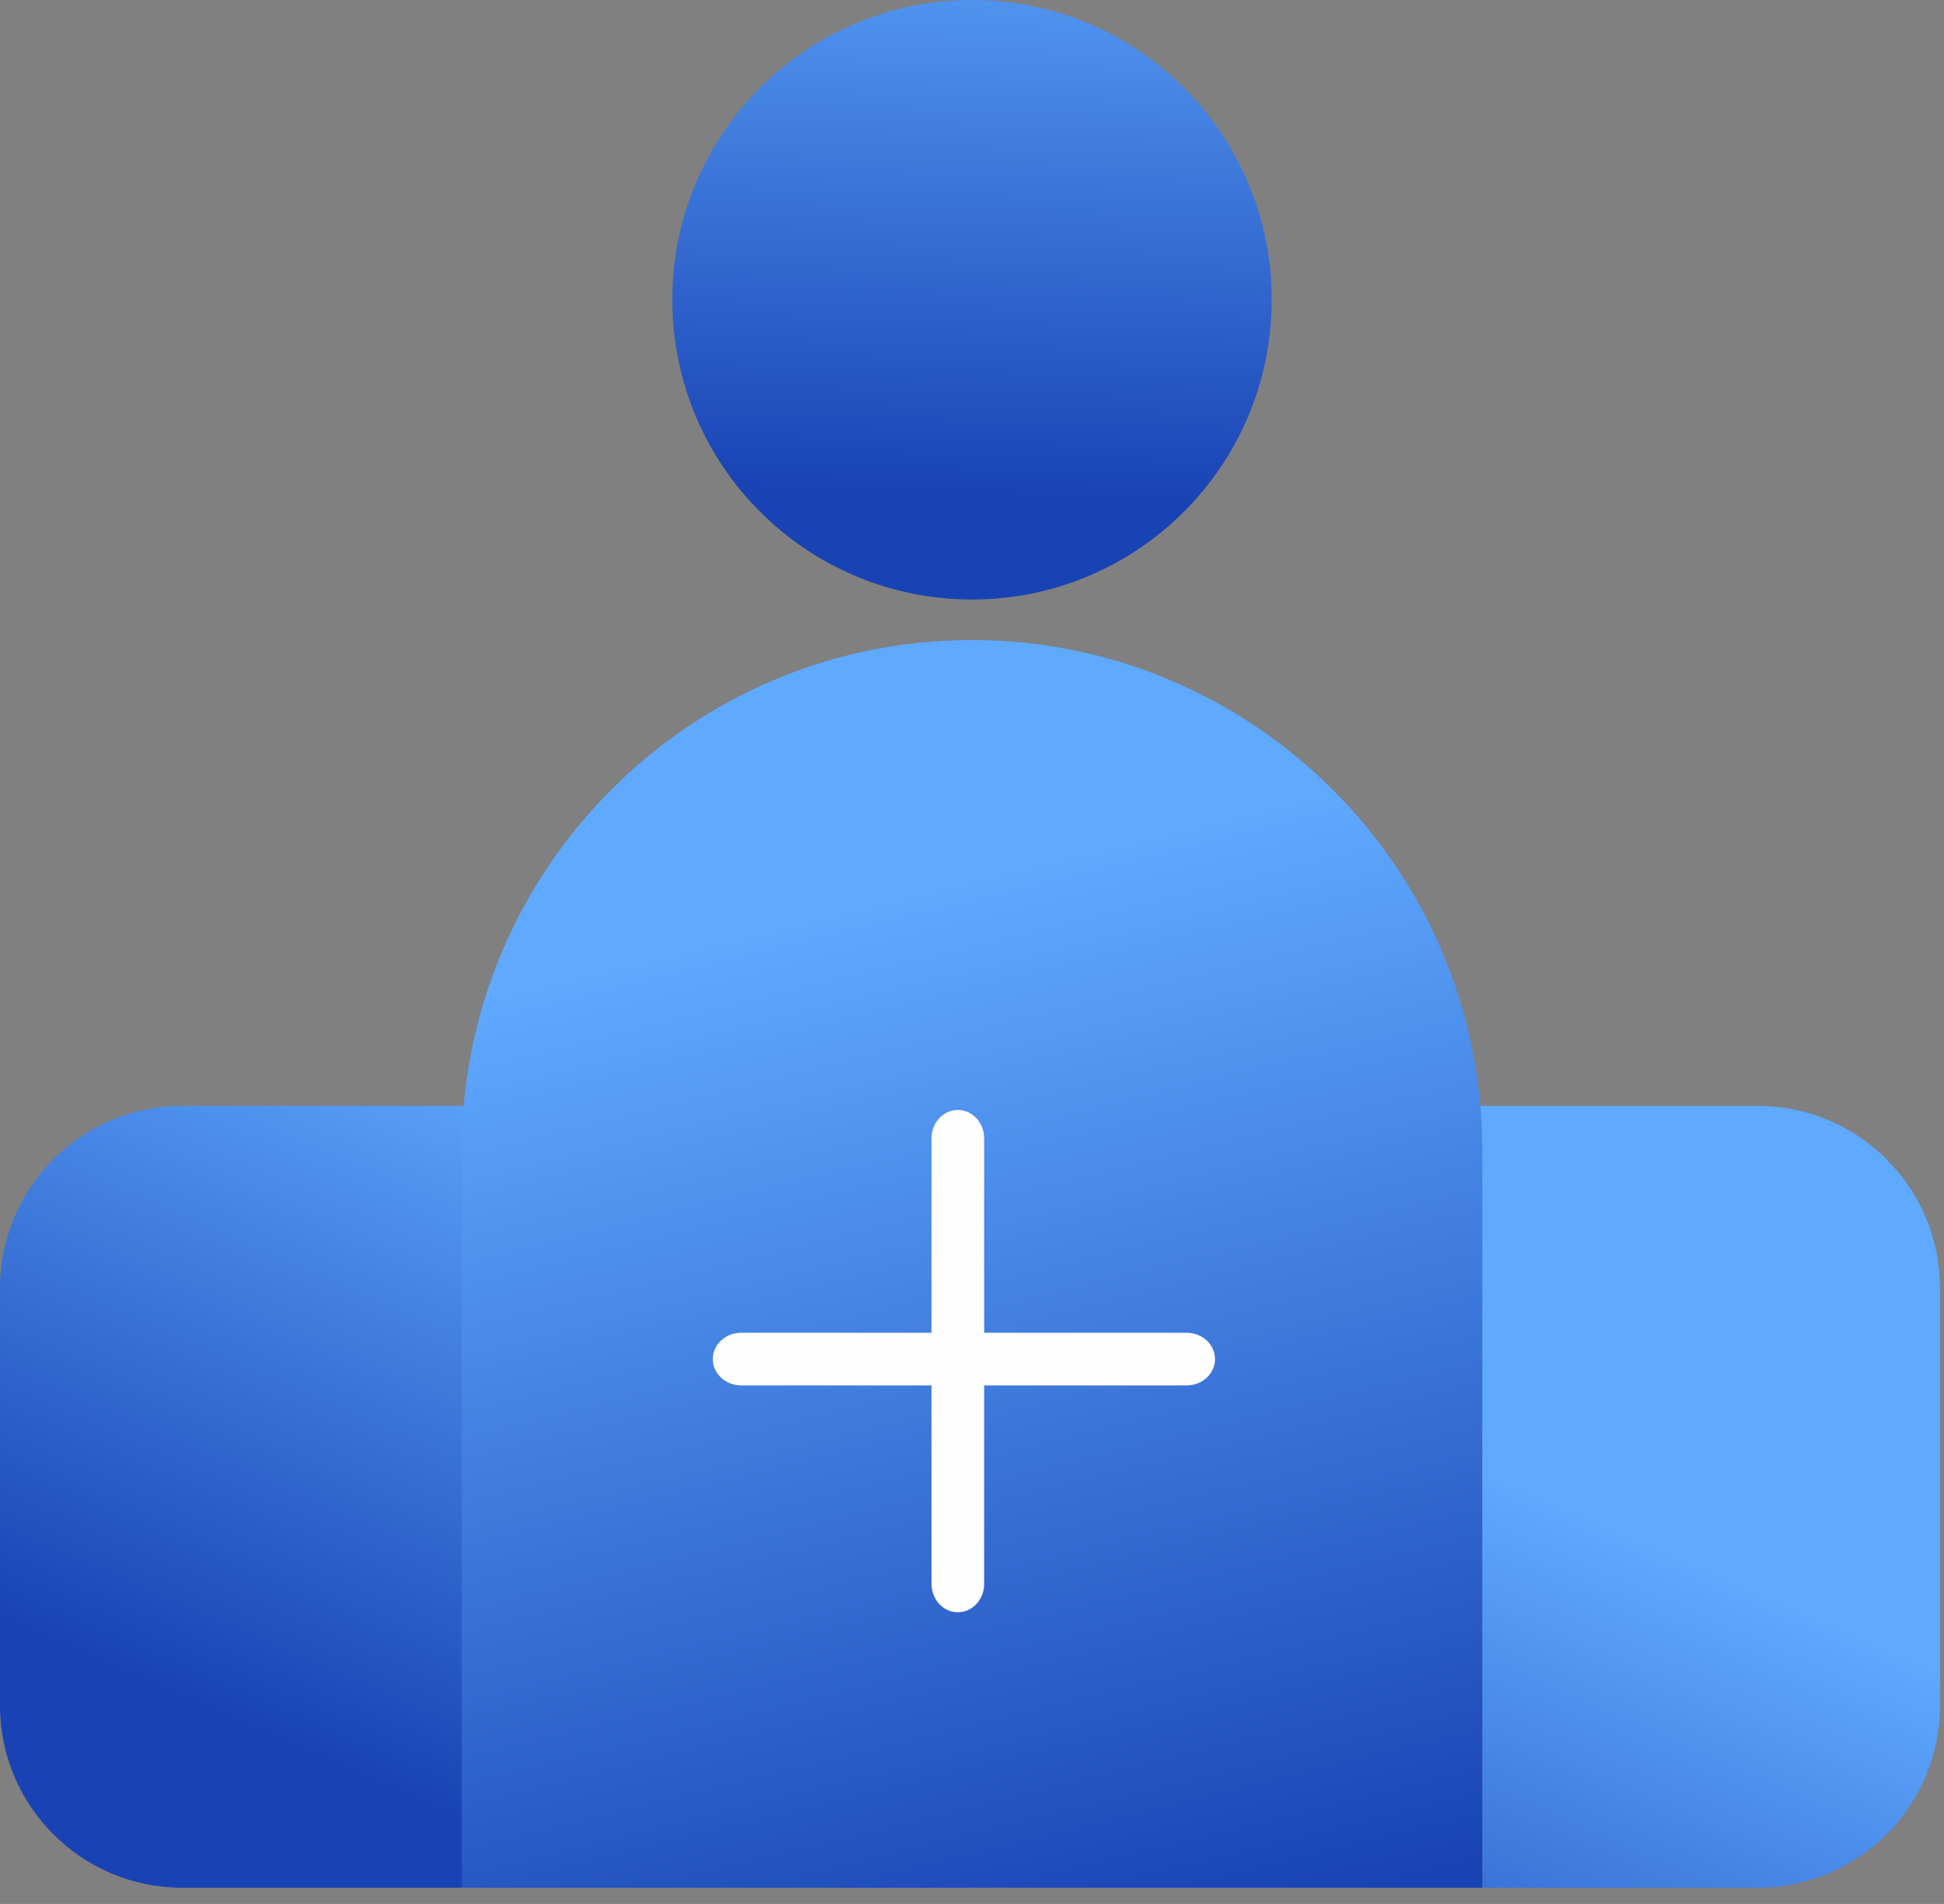 <svg width="48" height="47" viewBox="0 0 48 47" fill="none" xmlns="http://www.w3.org/2000/svg">
<rect x="0" y="0" width="48" height="47" fill="#808080" stroke="none"/>
<g clip-path="url(#clip0_475_1519)">
<path d="M43.4 27.3H4.5C2.015 27.3 0 29.315 0 31.8V42.1C0 44.585 2.015 46.6 4.5 46.6H43.4C45.885 46.6 47.9 44.585 47.9 42.1V31.8C47.9 29.315 45.885 27.3 43.4 27.3Z" fill="url(#paint0_linear_475_1519)"/>
<path d="M24 15.8C30.9 15.8 36.6 21.4 36.6 28.4V46.6H11.4V28.4C11.4 21.5 17 15.8 24 15.8Z" fill="url(#paint1_linear_475_1519)"/>
<path d="M24 14.8C28.087 14.8 31.4 11.487 31.4 7.4C31.4 3.313 28.087 0 24 0C19.913 0 16.6 3.313 16.6 7.4C16.6 11.487 19.913 14.8 24 14.8Z" fill="url(#paint2_linear_475_1519)"/>
<path d="M24.3 28.1C24.3 27.713 24.009 27.4 23.65 27.4C23.291 27.4 23 27.713 23 28.1V39.1C23 39.486 23.291 39.8 23.65 39.8C24.009 39.8 24.3 39.486 24.3 39.1V28.1Z" fill="#FEFEFF"/>
<path d="M29.3 34.2C29.687 34.2 30 33.909 30 33.55C30 33.191 29.687 32.9 29.3 32.9H18.3C17.913 32.9 17.6 33.191 17.6 33.55C17.6 33.909 17.913 34.2 18.3 34.2H29.3Z" fill="#FEFEFF"/>
</g>
<defs>
<linearGradient id="paint0_linear_475_1519" x1="26.2" y1="31.8" x2="17.2" y2="52.4" gradientUnits="userSpaceOnUse">
<stop stop-color="#5FA9FF"/>
<stop offset="0.8" stop-color="#1943B4"/>
</linearGradient>
<linearGradient id="paint1_linear_475_1519" x1="20.5" y1="22.6" x2="28.4" y2="54.8" gradientUnits="userSpaceOnUse">
<stop stop-color="#5FA9FF"/>
<stop offset="0.8" stop-color="#1943B4"/>
</linearGradient>
<linearGradient id="paint2_linear_475_1519" x1="24.3" y1="-3.3" x2="23.7" y2="16.1" gradientUnits="userSpaceOnUse">
<stop stop-color="#5FA9FF"/>
<stop offset="0.8" stop-color="#1943B4"/>
</linearGradient>
<clipPath id="clip0_475_1519">
<rect width="47.9" height="46.6" fill="white"/>
</clipPath>
</defs>
</svg>
